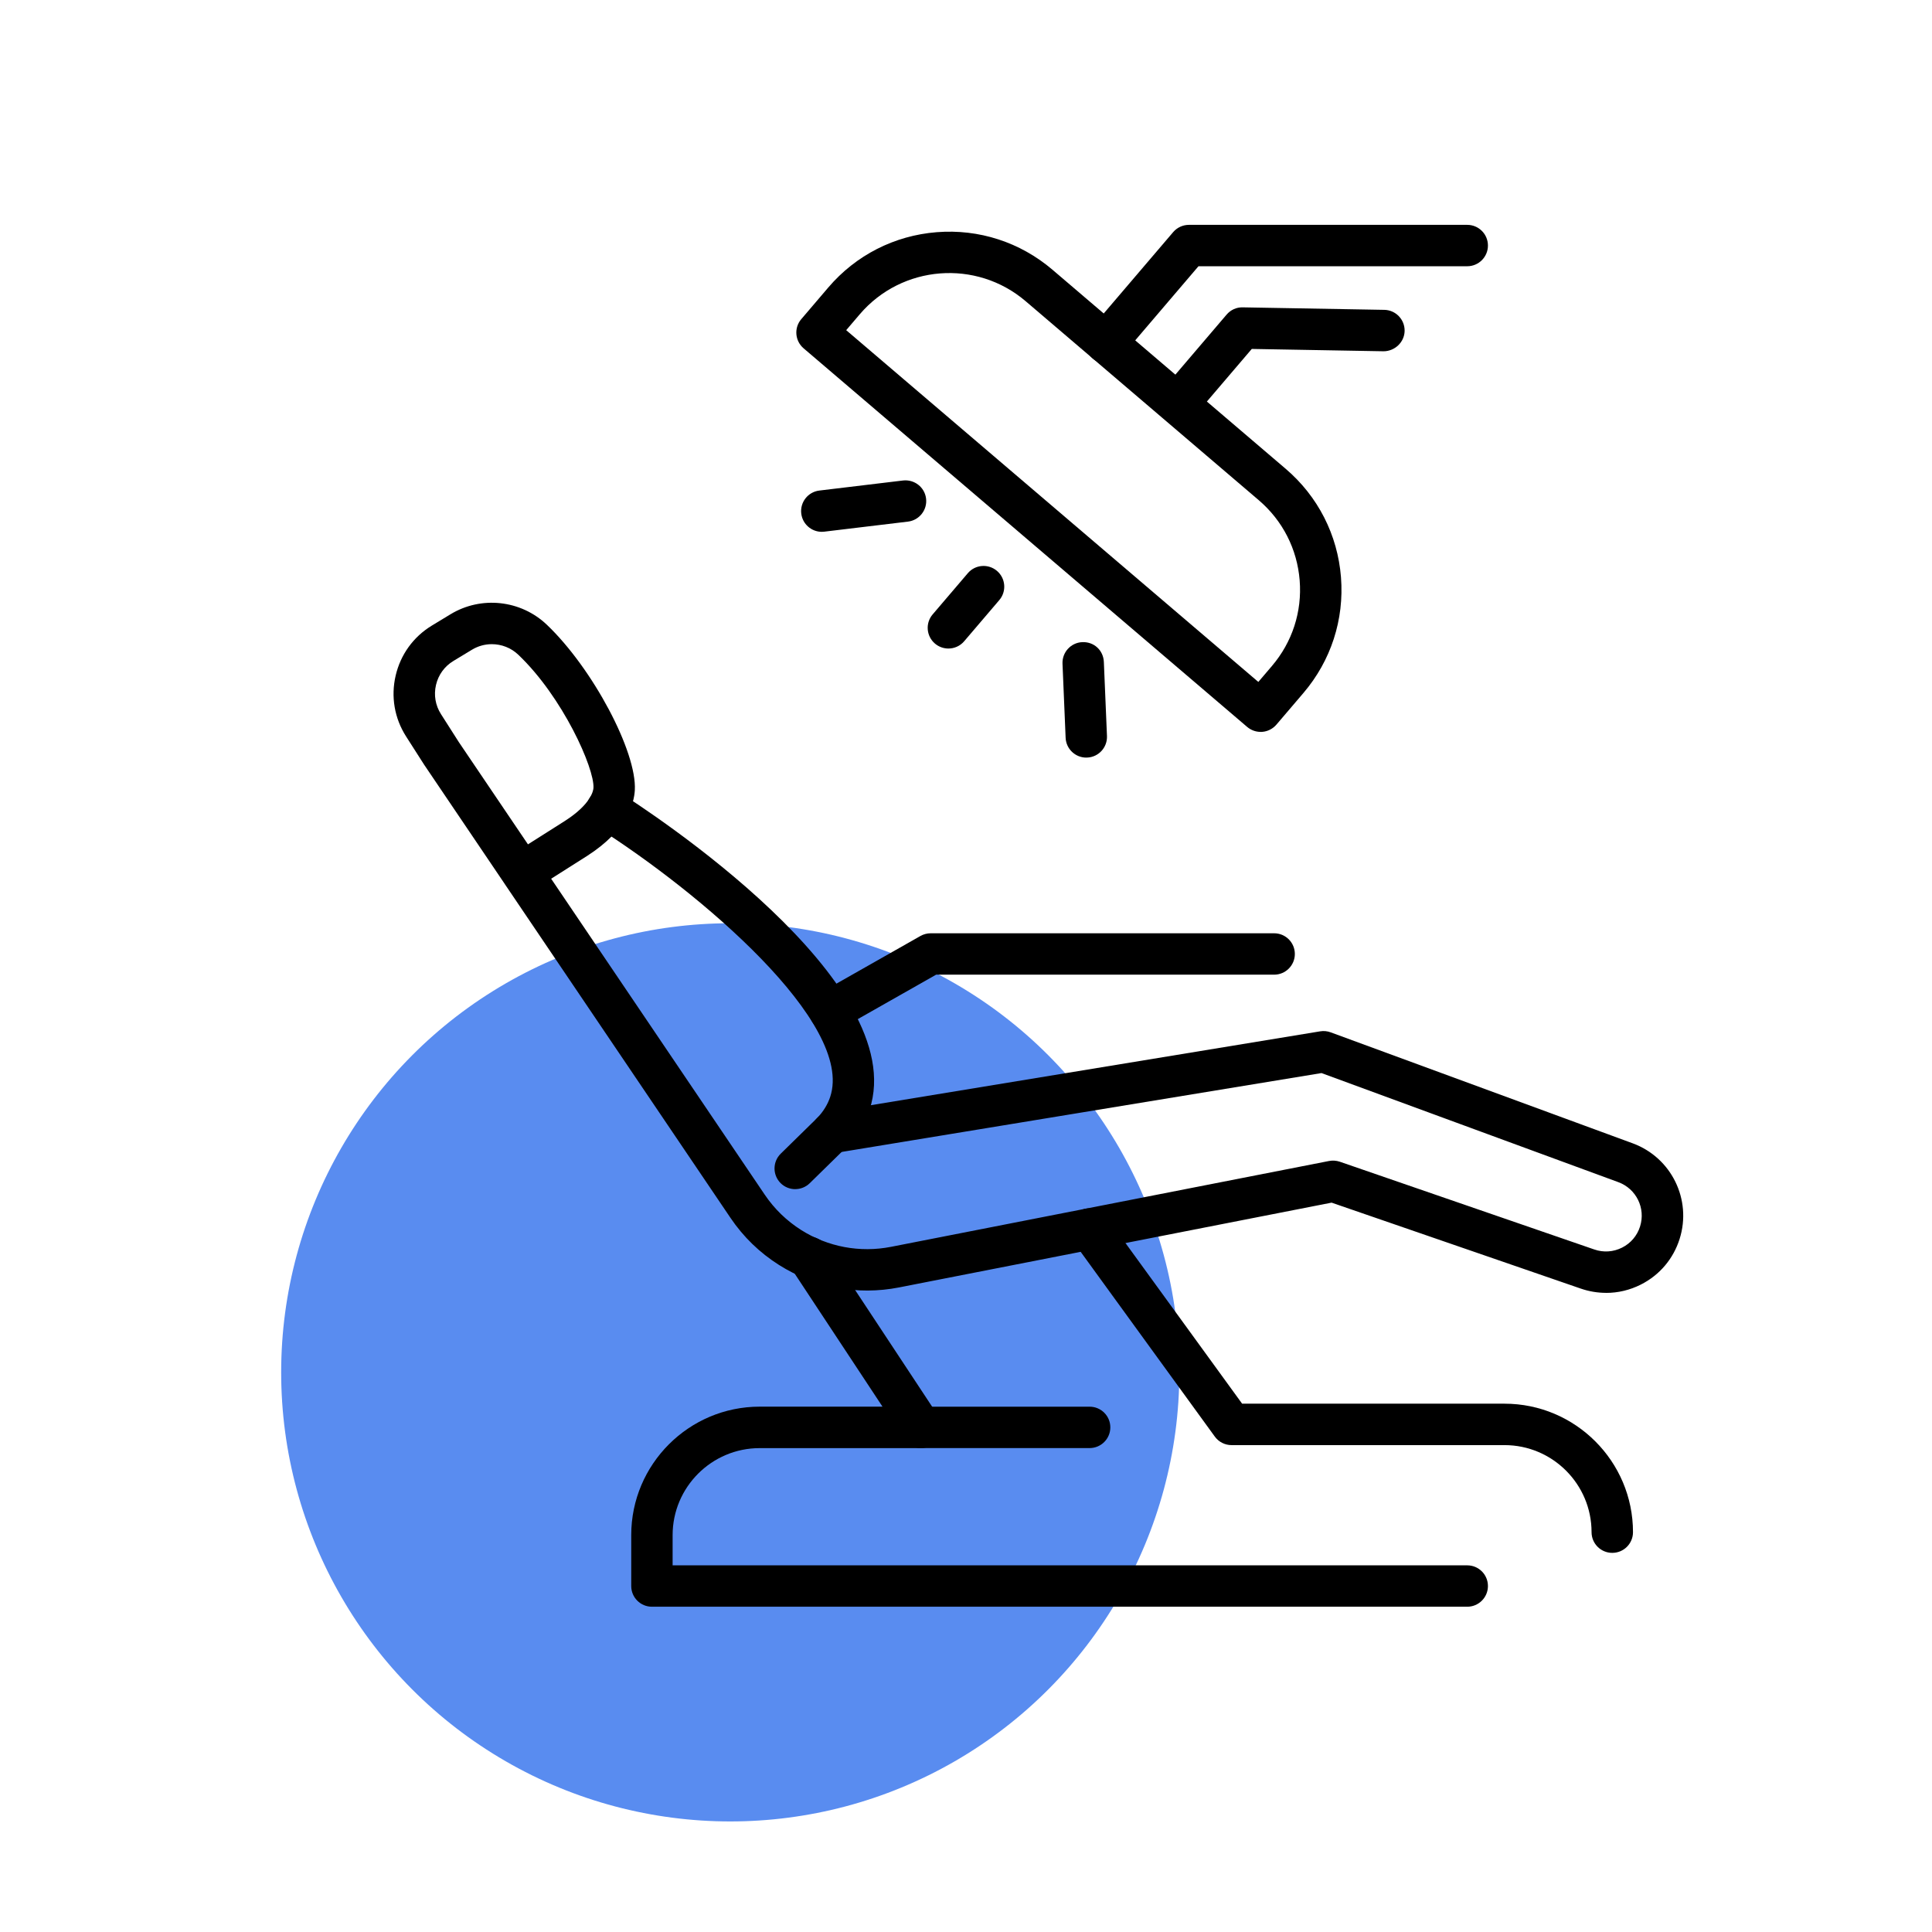 <?xml version="1.0" encoding="UTF-8"?>
<svg id="Layer_1" data-name="Layer 1" xmlns="http://www.w3.org/2000/svg" viewBox="0 0 495.77 495.77">
  <defs>
    <style>
      .cls-1 {
        fill: #004fe8;
        opacity: .65;
      }
    </style>
  </defs>
  <circle class="cls-1" cx="187.39" cy="352.16" r="115.24"/>
  <g>
    <g>
      <path d="M412.14,331.76c-2.17,0-4.36-.36-6.48-1.09l-63.96-22.06-111.01,21.76c-10.68,2.09-21.6,.04-30.79-5.77-4.97-3.14-9.16-7.21-12.45-12.08l-57.86-85.58-.04-.07-20.71-30.64-4.64-7.26c-2.98-4.67-3.93-10.21-2.67-15.61s4.55-9.95,9.29-12.83l4.78-2.9c7.87-4.78,18.04-3.68,24.72,2.68,11.74,11.17,23.14,32.6,22.58,42.47-.2,3.49-2.05,10.32-12.23,16.85l-9.24,5.86,54.82,81.09c2.47,3.65,5.61,6.69,9.33,9.05,6.88,4.35,15.08,5.88,23.06,4.32l112.41-22.03c.93-.17,1.87-.11,2.76,.19l65.31,22.52c2.36,.82,4.89,.64,7.12-.48,2.23-1.12,3.87-3.05,4.62-5.44,1.47-4.68-.98-9.67-5.59-11.36l-76.16-27.99-124.78,20.51c-2.88,.48-5.63-1.48-6.1-4.38-.48-2.9,1.49-5.63,4.38-6.1l126.16-20.74c.9-.15,1.83-.06,2.7,.26l77.48,28.47c9.94,3.65,15.24,14.43,12.06,24.53-1.62,5.14-5.16,9.31-9.97,11.73-2.81,1.42-5.84,2.13-8.89,2.13h-.01ZM126.2,165.3c-1.75,0-3.51,.47-5.08,1.42l-4.79,2.9c-2.27,1.38-3.85,3.56-4.45,6.15s-.15,5.24,1.28,7.48l4.56,7.15,17.76,26.27,9.48-6.01c6.77-4.34,7.3-7.83,7.33-8.49,.28-5-7.86-23.29-19.29-34.16-1.88-1.79-4.33-2.71-6.8-2.71h0Z"/>
      <path d="M204.07,305.15c-1.38,0-2.76-.53-3.8-1.59-2.05-2.1-2.02-5.46,.08-7.52l9.41-9.22c1.52-1.6,2.63-3.4,3.28-5.36,6.24-18.89-33.55-52.57-60.09-69.36-2.48-1.57-3.22-4.85-1.65-7.33s4.85-3.23,7.33-1.65c7.74,4.9,75.35,48.81,64.5,81.67-1.13,3.44-3.09,6.63-5.8,9.48l-9.54,9.35c-1.03,1.01-2.38,1.52-3.72,1.52h0Z"/>
      <path d="M376.51,412.3H167.29c-2.94,0-5.31-2.38-5.31-5.31v-13.06c0-18.18,14.79-32.97,32.97-32.97h31.51l-23.39-35.43c-1.62-2.45-.94-5.75,1.51-7.36,2.46-1.61,5.75-.94,7.36,1.51l28.83,43.67c1.08,1.63,1.17,3.72,.24,5.45-.93,1.72-2.72,2.8-4.68,2.8h-41.39c-12.32,0-22.34,10.02-22.34,22.34v7.74h203.91c2.94,0,5.31,2.38,5.31,5.31s-2.38,5.31-5.31,5.31h0Z"/>
      <path d="M413.72,398.48c-2.94,0-5.31-2.38-5.31-5.31,0-12.32-10.02-22.34-22.34-22.34h-70.04c-1.7,0-3.3-.81-4.3-2.19l-36.41-50.15c-1.72-2.38-1.2-5.7,1.18-7.42,2.38-1.73,5.7-1.2,7.42,1.18l34.82,47.95h67.33c18.18,0,32.97,14.79,32.97,32.97,0,2.94-2.38,5.31-5.31,5.31h-.01Z"/>
      <path d="M212.99,264.77c-1.85,0-3.65-.97-4.63-2.69-1.45-2.55-.55-5.8,2-7.24l25.84-14.66c.8-.45,1.7-.69,2.62-.69h88.14c2.94,0,5.31,2.38,5.31,5.31s-2.38,5.31-5.31,5.31h-86.74l-24.62,13.97c-.83,.47-1.73,.69-2.62,.69h.01Z"/>
      <path d="M279.61,371.59h-43.28c-2.94,0-5.31-2.38-5.31-5.31s2.38-5.31,5.31-5.31h43.28c2.94,0,5.31,2.38,5.31,5.31s-2.38,5.31-5.31,5.31Z"/>
    </g>
    <g>
      <path d="M323.49,187.81c-1.26,0-2.48-.45-3.45-1.27l-113.83-97.16c-2.23-1.91-2.5-5.26-.59-7.49l6.93-8.12c7.08-8.29,16.96-13.33,27.82-14.19,10.86-.86,21.42,2.57,29.71,9.64l59.84,51.08c8.29,7.08,13.33,16.96,14.19,27.82,.86,10.87-2.57,21.42-9.64,29.71l-6.93,8.12c-.92,1.07-2.22,1.74-3.62,1.85-.14,0-.28,.02-.42,.02h0Zm-106.34-103.08l105.75,90.26,3.48-4.08c5.23-6.13,7.77-13.93,7.13-21.97s-4.36-15.34-10.49-20.58l-59.84-51.08c-12.66-10.8-31.74-9.3-42.55,3.36l-3.48,4.08h0Z"/>
      <path d="M283.82,93.24c-1.22,0-2.45-.42-3.45-1.27-2.23-1.91-2.5-5.26-.59-7.49l21.27-24.92c1.01-1.18,2.49-1.86,4.04-1.86h71.42c2.94,0,5.31,2.38,5.31,5.31s-2.38,5.31-5.31,5.31h-68.97l-19.68,23.06c-1.05,1.23-2.54,1.86-4.04,1.86Z"/>
      <path d="M303.25,107.71c-1.22,0-2.45-.42-3.45-1.27-2.23-1.91-2.5-5.26-.59-7.49l15.55-18.22c1.03-1.21,2.54-1.91,4.14-1.86l36.32,.64c2.93,.05,5.27,2.47,5.22,5.41-.05,2.93-2.57,5.22-5.41,5.22l-33.81-.6-13.92,16.31c-1.05,1.23-2.54,1.86-4.04,1.86h0Z"/>
      <path d="M243.37,166.42c-1.22,0-2.45-.42-3.45-1.27-2.23-1.91-2.5-5.26-.59-7.49l9.02-10.57c1.91-2.24,5.26-2.49,7.49-.59,2.23,1.91,2.5,5.26,.59,7.49l-9.02,10.57c-1.05,1.23-2.54,1.86-4.04,1.86h0Z"/>
      <path d="M210.88,136.47c-2.65,0-4.94-1.98-5.27-4.68-.35-2.91,1.73-5.56,4.64-5.91l21.48-2.58c2.92-.33,5.56,1.73,5.91,4.64s-1.73,5.56-4.64,5.91l-21.48,2.58c-.22,.03-.43,.04-.64,.04Z"/>
      <path d="M278.76,194.41c-2.83,0-5.19-2.23-5.31-5.09l-.8-19.01c-.12-2.93,2.15-5.41,5.08-5.53,3.05-.13,5.41,2.15,5.53,5.08l.8,19.01c.12,2.93-2.15,5.41-5.08,5.53h-.22Z"/>
    </g>
  </g>
</svg>